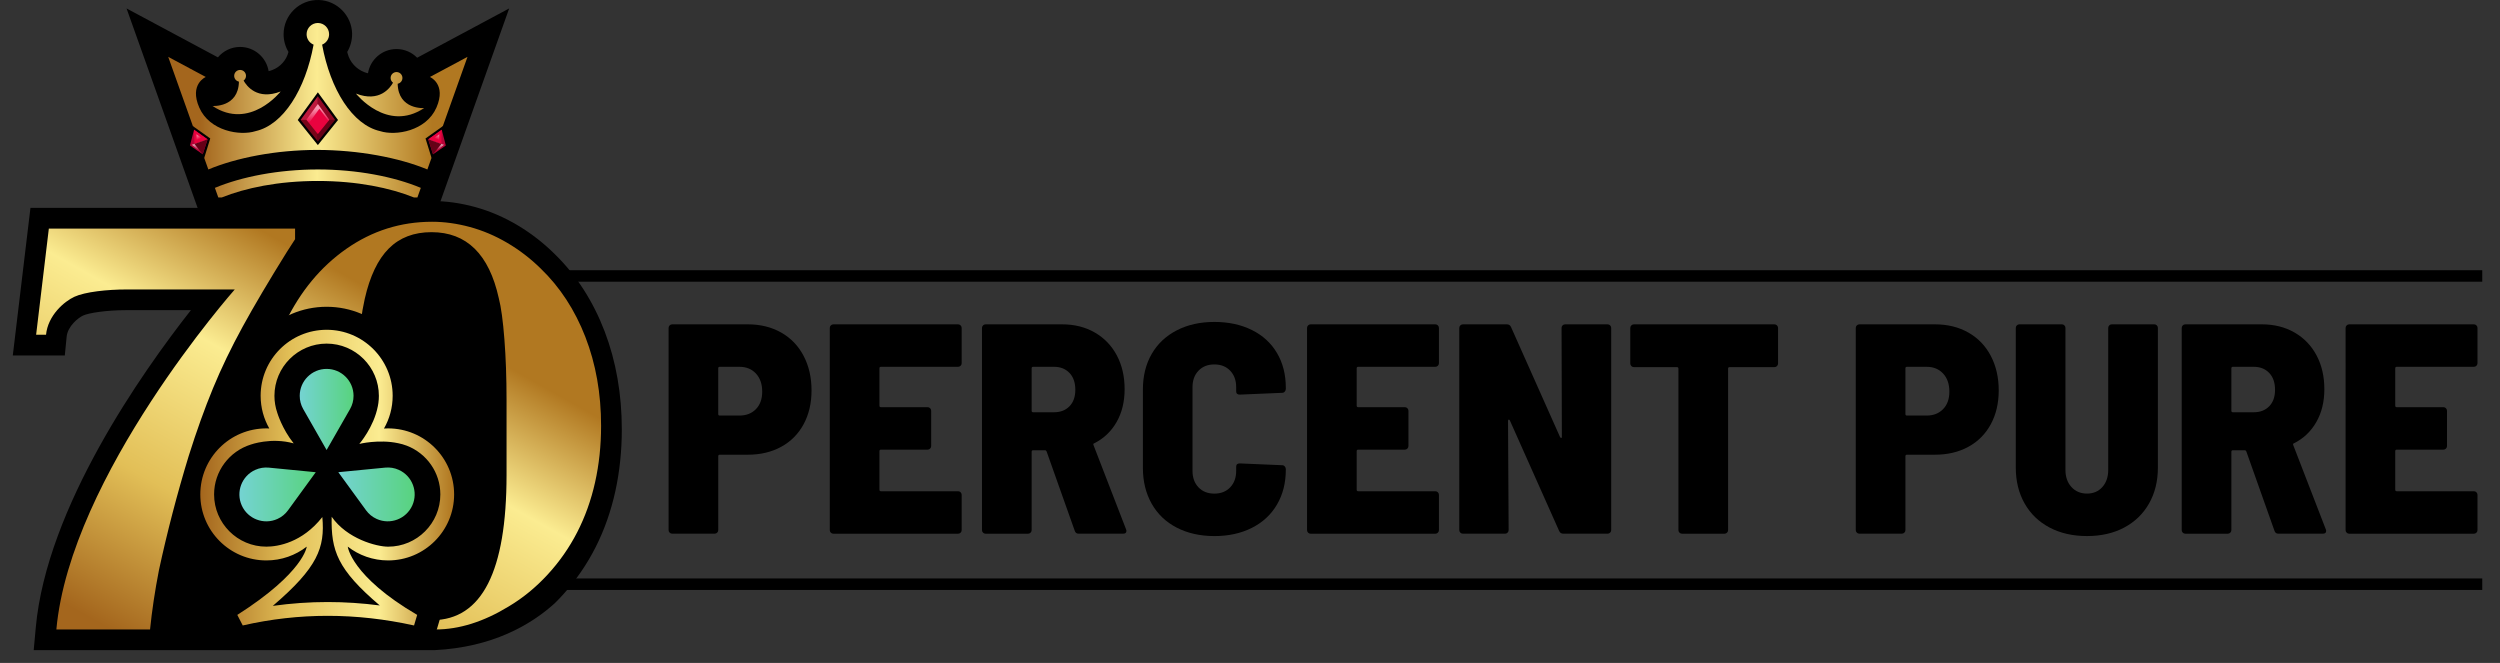 <?xml version="1.0" encoding="utf-8"?>
<!-- Generator: Adobe Illustrator 27.1.1, SVG Export Plug-In . SVG Version: 6.00 Build 0)  -->
<svg version="1.1" id="Layer_2" xmlns="http://www.w3.org/2000/svg" xmlns:xlink="http://www.w3.org/1999/xlink" x="0px" y="0px"
	 viewBox="0 0 1446.26 383.5" style="enable-background:new 0 0 1446.26 383.5;" xml:space="preserve">
<rect x="0" y="0" width="1446.26" height="383.5" fill="#333333" stroke="none"/>
<style type="text/css">
	.st0{fill:url(#SVGID_1_);}
	.st1{fill:url(#SVGID_00000152247958063960697720000001016495988334789794_);}
	.st2{fill:url(#SVGID_00000160181095549998221340000001244900101802029473_);}
	.st3{fill:url(#SVGID_00000021079859892161897490000000630567571065757117_);}
	.st4{fill:url(#SVGID_00000052824300636932361350000005454538973512218760_);}
	.st5{fill:url(#SVGID_00000011024872184483891470000012240955337648676240_);}
	.st6{fill:url(#SVGID_00000009581300324954600090000008918674011583521965_);}
	.st7{fill:url(#SVGID_00000137825809863631490600000005988915221628350135_);}
	.st8{fill:url(#SVGID_00000022553673836390348770000016507421188057181069_);}
	.st9{fill:url(#SVGID_00000042716825956442343260000012193906086705996930_);}
	.st10{fill:#790519;}
	.st11{fill:#BD1A3D;}
	.st12{fill:#900725;}
	.st13{fill:#660117;}
	.st14{fill:#EA033F;}
	.st15{fill:url(#SVGID_00000071552453758457002260000010105719042275274411_);}
	.st16{fill:#B50437;}
	.st17{fill:url(#SVGID_00000164486318342356282890000005655274904899298447_);}
	.st18{fill:url(#SVGID_00000150063087335261892090000002439880095817527988_);}
	.st19{fill:url(#SVGID_00000173846157884088531370000005557485172874899605_);}
	.st20{fill:url(#SVGID_00000064351983029069079040000006705144092719137165_);}
</style>
<g>
	<g>
		<g>
			<path d="M325.71,344c7.48-8.27,13.83-17.52,18.88-27.49c5.02-9.92,8.85-20.77,11.37-32.26c2.5-11.35,3.76-23.39,3.76-35.81
				c0-20.38-3.33-39.44-9.9-56.65v0c-6.67-17.46-16.31-32.45-28.58-44.48c-6.52-6.52-13.8-12.2-21.63-16.89
				c-7.91-4.73-16.22-8.31-24.7-10.64c-8.46-2.32-16.86-3.49-24.96-3.49c-9.59,0-18.84,1.34-27.7,3.98h-39.58H17.62L7.4,205.63
				h30.09l1.06-10.81c0.61-6.19,6.78-11.02,9.5-12.27c3.31-1.52,13.28-3.13,25.26-3.13h37.13C82.17,215.38,27,293.55,20.69,363.06
				l-1.19,13.06h78.15h31.84h88.44h33.33c33.49-1.62,55.74-14.55,69.64-27.11C322.53,347.4,324.15,345.73,325.71,344z"/>
			<linearGradient id="SVGID_1_" gradientUnits="userSpaceOnUse" x1="157.359" y1="410.964" x2="275.768" y2="200.289">
				<stop  offset="0" style="stop-color:#A4661D"/>
				<stop  offset="0.353" style="stop-color:#E2BF57"/>
				<stop  offset="0.705" style="stop-color:#FBEC91"/>
				<stop  offset="0.994" style="stop-color:#B17821"/>
			</linearGradient>
			<path class="st0" d="M338.63,194.9c-6.08-15.64-14.7-28.83-25.86-39.58c-5.86-5.75-12.29-10.69-19.31-14.82
				c-7.02-4.13-14.25-7.19-21.71-9.2c-7.46-2.01-14.73-3.01-21.8-3.01c-18.12,0-34.64,5.21-49.56,15.64
				c-14.92,10.43-26.74,24.73-35.47,42.92c-0.38,0.78-0.73,1.57-1.09,2.36c7.24-4.64,15.87-7.34,25.14-7.34
				c7.05,0,13.73,1.57,19.71,4.35c0.63-4.84,1.41-9.27,2.32-13.3c2.98-13.14,7.62-22.86,13.92-29.16c6.3-6.3,14.53-9.45,24.7-9.45
				c20.33,0,33.32,12.76,38.95,38.28c1.33,5.11,2.4,13.01,3.23,23.7c0.83,10.7,1.24,22.34,1.24,34.94v43.49
				c0,55.8-14.25,83.81-42.75,84.04l-1.6,5.33c1.08,0.04,2.16,0.06,3.24,0.06c13.7,0,27.85-4.45,42.43-13.36
				c8.18-4.89,15.66-11.02,22.46-18.41c6.8-7.38,12.49-15.53,17.07-24.43c4.58-8.9,8.04-18.54,10.36-28.91
				c2.32-10.37,3.48-21.26,3.48-32.66C347.74,227.7,344.7,210.54,338.63,194.9z"/>
			<g>
				<path d="M276.01,286.02c0-23.06-15.23-42.62-36.16-49.17c0.4-2.6,0.61-5.24,0.61-7.88c0-28.4-23.1-51.5-51.5-51.5
					s-51.5,23.1-51.5,51.5c0,2.71,0.22,5.42,0.64,8.08c-20.61,6.73-35.54,26.14-35.54,48.97c0,24.35,16.99,44.81,39.74,50.15
					c-3.49,2.58-7.53,5.36-12.18,8.33l-10.23,6.52l8.68,16.9c2.78,5.41,8.87,8.25,14.8,6.89h0c30.36-6.94,61.74-6.94,93.27,0.02h0
					c6.82,1.51,13.65-2.52,15.63-9.22l4.77-16.11l-9-5.26c-4.74-2.77-8.83-5.43-12.35-7.93
					C258.73,331.19,276.01,310.59,276.01,286.02z"/>
				
					<linearGradient id="SVGID_00000050659594887263952150000001558031917766255535_" gradientUnits="userSpaceOnUse" x1="115.862" y1="276.305" x2="262.707" y2="276.305">
					<stop  offset="0" style="stop-color:#A4661D"/>
					<stop  offset="0.353" style="stop-color:#E2BF57"/>
					<stop  offset="0.705" style="stop-color:#FBEC91"/>
					<stop  offset="0.994" style="stop-color:#B17821"/>
				</linearGradient>
				<path style="fill:url(#SVGID_00000050659594887263952150000001558031917766255535_);" d="M262.71,286.02
					c0-21.09-17.1-38.19-38.19-38.19c-0.8,0-1.6,0.03-2.39,0.08c3.2-5.58,5.03-12.05,5.03-18.94c0-21.09-17.1-38.19-38.19-38.19
					c-21.09,0-38.19,17.1-38.19,38.19c0,6.88,1.83,13.33,5.01,18.9c-0.57-0.03-1.14-0.04-1.72-0.04c-21.09,0-38.19,17.1-38.19,38.19
					c0,21.09,17.1,38.19,38.19,38.19c8.81,0,16.92-2.98,23.38-7.99c0,0-1.46,14.85-40.17,39.5l3.14,6.11
					c16.3-3.73,32.67-5.57,49.11-5.57c16.59,0,33.26,1.87,50,5.57l1.81-6.11c-38.22-22.35-40.17-39.5-40.17-39.5
					c6.46,5.01,14.57,7.99,23.37,7.99C245.61,324.22,262.71,307.12,262.71,286.02z M219.7,350.26c-10.13-1.32-20.23-1.98-30.19-1.98
					c-10.57,0-21.17,0.75-31.7,2.23c25.99-22.23,30.26-33.62,28.66-51.39c-11.63,14.78-25.65,17.12-32.41,17.12
					c-16.66,0-30.21-13.55-30.21-30.21c0-13.52,8.93-24.99,21.2-28.84l0,0c0,0,11.83-4.33,24.85-0.69
					c-6.77-8.46-9.51-17.75-9.51-17.75l0,0c-1.07-3.13-1.63-6.43-1.63-9.76c0-16.66,13.55-30.21,30.21-30.21
					s30.21,13.55,30.21,30.21c0,1.34-0.09,2.68-0.27,4c0,0.01,0,0.02,0,0.03c-0.02,0.15-0.05,0.29-0.07,0.44
					c-0.08,0.51-0.16,1.03-0.26,1.53c-2.36,12.18-10.72,21.82-10.72,21.82s11.19-2.82,22.49-0.41c1.69,0.33,3.34,0.81,4.92,1.41
					c0.04,0.01,0.08,0.03,0.12,0.04c0.03,0.01,0.06,0.03,0.09,0.04c11.26,4.4,19.26,15.35,19.26,28.15
					c0,16.66-13.55,30.21-30.21,30.21c-6.76,0-23.77-4.55-32.66-17.31C191.45,318.54,195.11,329.35,219.7,350.26z"/>
				<g>
					
						<linearGradient id="SVGID_00000168096930249388175700000007096076669242126727_" gradientUnits="userSpaceOnUse" x1="173.39" y1="236.869" x2="204.532" y2="236.869">
						<stop  offset="0" style="stop-color:#74D3D2"/>
						<stop  offset="1" style="stop-color:#58D37E"/>
					</linearGradient>
					<path style="fill:url(#SVGID_00000168096930249388175700000007096076669242126727_);" d="M175.42,236.66
						c-1.35-2.36-2.03-4.95-2.03-7.68c0-8.59,6.99-15.57,15.57-15.57c8.59,0,15.57,6.99,15.57,15.57c0,2.74-0.69,5.33-2.04,7.7
						l-13.55,23.66L175.42,236.66z"/>
					
						<linearGradient id="SVGID_00000121251404546005818510000015349998803181515197_" gradientUnits="userSpaceOnUse" x1="138.484" y1="286.025" x2="182.666" y2="286.025">
						<stop  offset="0" style="stop-color:#74D3D2"/>
						<stop  offset="1" style="stop-color:#58D37E"/>
					</linearGradient>
					<path style="fill:url(#SVGID_00000121251404546005818510000015349998803181515197_);" d="M166.62,295.22
						c-1.6,2.2-3.68,3.89-6.17,5.01c-7.83,3.52-17.07,0.02-20.59-7.81c-3.52-7.83-0.02-17.07,7.81-20.59
						c2.5-1.13,5.15-1.56,7.86-1.3l27.14,2.65L166.62,295.22z"/>
					
						<linearGradient id="SVGID_00000026881809640586969430000007866492514754614168_" gradientUnits="userSpaceOnUse" x1="195.707" y1="286.025" x2="239.888" y2="286.025">
						<stop  offset="0" style="stop-color:#74D3D2"/>
						<stop  offset="1" style="stop-color:#58D37E"/>
					</linearGradient>
					<path style="fill:url(#SVGID_00000026881809640586969430000007866492514754614168_);" d="M195.71,273.17l27.14-2.65
						c2.72-0.26,5.36,0.17,7.86,1.3c7.83,3.52,11.34,12.76,7.81,20.59c-3.52,7.83-12.76,11.34-20.59,7.81
						c-2.49-1.12-4.57-2.81-6.17-5.01L195.71,273.17z"/>
				</g>
			</g>
			
				<linearGradient id="SVGID_00000140004123657337402520000015761512713189123730_" gradientUnits="userSpaceOnUse" x1="9.541" y1="333.586" x2="129.828" y2="119.567">
				<stop  offset="0" style="stop-color:#A4661D"/>
				<stop  offset="0.353" style="stop-color:#E2BF57"/>
				<stop  offset="0.705" style="stop-color:#FBEC91"/>
				<stop  offset="0.994" style="stop-color:#B17821"/>
			</linearGradient>
			<path style="fill:url(#SVGID_00000140004123657337402520000015761512713189123730_);" d="M28.25,132.26l-7.35,61.4h5.73
				c1.1-11.24,10.56-19.29,16.42-21.98c6.13-2.82,18.88-4.23,30.26-4.23h62.51c0,0-95.12,107.62-103.21,196.7h54.2
				c1.1-10.94,2.82-22.38,5.14-34.31c4.75-21.99,10.5-44.03,17.24-66.14c4.53-14.36,9.2-27.38,14.01-39.04
				c4.81-11.66,10.53-23.54,17.16-35.64s15.14-26.49,25.53-43.18l4.81-7.46v-6.13H28.25z"/>
		</g>
		<g>
			<path d="M294.56,4.88L241.32,33.4c-3.04-3.1-7.26-5.03-11.93-5.03c-8.3,0-15.21,6.08-16.51,14.02c-0.58-0.12-1.28-0.33-2.15-0.67
				v0c-4.72-1.83-8.29-5.78-9.59-10.67c-0.09-0.34-0.18-0.68-0.27-1.02c1.88-3.14,2.9-6.8,2.82-10.66
				c-0.23-10.37-8.74-19-19.11-19.36c-11.25-0.39-20.52,8.64-20.52,19.8c0,3.69,1.01,7.2,2.82,10.22c-0.01,0.03-0.01,0.06-0.02,0.08
				c-1.21,4.77-4.73,8.62-9.31,10.39l0,0c-0.87,0.34-1.58,0.55-2.15,0.67c-1.29-7.94-8.2-14.02-16.5-14.02
				c-5.16,0-9.77,2.35-12.84,6.03L73.21,4.88l43.7,122.66h133.96L294.56,4.88z"/>
			<g>
				
					<linearGradient id="SVGID_00000011032130881071090920000010272365204059876995_" gradientUnits="userSpaceOnUse" x1="116.035" y1="53.261" x2="250.741" y2="53.261">
					<stop  offset="0" style="stop-color:#A4661D"/>
					<stop  offset="0.5" style="stop-color:#FBEC91"/>
					<stop  offset="0.994" style="stop-color:#B17821"/>
				</linearGradient>
				<path style="fill:url(#SVGID_00000011032130881071090920000010272365204059876995_);" d="M162.36,52.92
					c-13.63,5.28-19.79-3.34-21.44-6.3c0.84-0.62,1.39-1.61,1.39-2.74c0-1.89-1.53-3.42-3.42-3.42c-1.89,0-3.42,1.53-3.42,3.42
					c0,1.66,1.18,3.04,2.75,3.35c-0.32,15.18-15.32,14.07-15.32,14.07C144.51,75.66,162.36,52.92,162.36,52.92z"/>
				
					<linearGradient id="SVGID_00000165951247450314450920000001499780457513332123_" gradientUnits="userSpaceOnUse" x1="116.035" y1="54.476" x2="250.741" y2="54.476">
					<stop  offset="0" style="stop-color:#A4661D"/>
					<stop  offset="0.5" style="stop-color:#FBEC91"/>
					<stop  offset="0.994" style="stop-color:#B17821"/>
				</linearGradient>
				<path style="fill:url(#SVGID_00000165951247450314450920000001499780457513332123_);" d="M245.38,62.52c0,0-15,1.11-15.32-14.07
					c1.57-0.31,2.75-1.69,2.75-3.35c0-1.89-1.53-3.42-3.42-3.42c-1.89,0-3.42,1.53-3.42,3.42c0,1.13,0.55,2.12,1.39,2.74
					c-1.65,2.96-7.81,11.58-21.44,6.3C205.93,54.14,223.78,76.87,245.38,62.52z"/>
				
					<linearGradient id="SVGID_00000115492772329993049300000012438115624191872957_" gradientUnits="userSpaceOnUse" x1="116.035" y1="106.136" x2="250.741" y2="106.136">
					<stop  offset="0" style="stop-color:#A4661D"/>
					<stop  offset="0.5" style="stop-color:#FBEC91"/>
					<stop  offset="0.994" style="stop-color:#B17821"/>
				</linearGradient>
				<path style="fill:url(#SVGID_00000115492772329993049300000012438115624191872957_);" d="M124.31,108.68l1.98,5.55h2.01
					c13.61-5.48,32.72-9.54,55.58-9.54s41.97,4.06,55.58,9.54h2.01l1.98-5.55c-15.58-6.5-36.88-10.64-59.57-10.64
					C161.19,98.04,139.9,102.18,124.31,108.68z"/>
				
					<linearGradient id="SVGID_00000070816412629882753030000017655877818518373540_" gradientUnits="userSpaceOnUse" x1="116.035" y1="55.674" x2="250.741" y2="55.674">
					<stop  offset="0" style="stop-color:#A4661D"/>
					<stop  offset="0.5" style="stop-color:#FBEC91"/>
					<stop  offset="0.994" style="stop-color:#B17821"/>
				</linearGradient>
				<path style="fill:url(#SVGID_00000070816412629882753030000017655877818518373540_);" d="M248.72,44.53c0,0,9.7,4.14,3.75,17.72
					s-23.57,16.5-32.54,13.62c-0.01,0-0.01,0-0.02-0.01c-16.07-3.61-28.82-24.12-33.56-50.03c2.37-0.97,4.04-3.3,4.04-6.02
					c0-3.59-2.91-6.51-6.51-6.51c-3.59,0-6.51,2.91-6.51,6.51c0,2.72,1.67,5.04,4.04,6.02c-4.74,25.91-17.5,46.42-33.56,50.03
					c-0.01,0-0.01,0-0.02,0.01c-8.97,2.88-26.59-0.03-32.54-13.62c-5.95-13.58,3.75-17.72,3.75-17.72L97.31,32.89l23.21,65.15
					c16.19-6.77,39.19-11.31,62.97-11.31c23.78,0,47.55,4.54,63.75,11.31l23.21-65.15L248.72,44.53z"/>
			</g>
			<g>
				<g>
					<polygon points="172.23,69.42 183.88,53.41 195.54,69.42 183.88,83.94 					"/>
					<polygon class="st10" points="173.9,69.38 183.88,81.82 183.88,69.38 					"/>
					<polygon class="st11" points="183.88,55.67 173.9,69.38 183.88,69.38 					"/>
					<polygon class="st12" points="183.88,55.67 183.88,69.38 193.86,69.38 183.88,55.67 					"/>
					<polygon class="st13" points="183.88,81.82 183.88,81.82 193.86,69.38 183.88,69.38 					"/>
					<polygon class="st14" points="177.25,69.3 183.88,60.19 190.51,69.3 183.88,77.56 					"/>
					
						<linearGradient id="SVGID_00000182490726439279308050000013887765112271490992_" gradientUnits="userSpaceOnUse" x1="183.883" y1="62.343" x2="183.883" y2="71.296">
						<stop  offset="0.022" style="stop-color:#FFFFFF;stop-opacity:0.6"/>
						<stop  offset="1" style="stop-color:#FFFFFF;stop-opacity:0"/>
					</linearGradient>
					<polygon style="fill:url(#SVGID_00000182490726439279308050000013887765112271490992_);" points="190.51,69.3 185.31,62.16 
						185.31,62.16 183.88,60.19 177.25,69.3 178.75,71.17 184.77,62.91 189.99,69.95 					"/>
				</g>
				<g>
					<polygon points="108.36,84.74 111.46,72.86 121.63,80.1 118.14,91.36 					"/>
					<polygon class="st16" points="112.26,75.06 109.88,84.17 117.27,89.25 120.07,80.62 					"/>
					
						<linearGradient id="SVGID_00000020361292468506990000000002159669995667484092_" gradientUnits="userSpaceOnUse" x1="114.271" y1="81.847" x2="117.135" y2="85.448">
						<stop  offset="0.022" style="stop-color:#FFFFFF;stop-opacity:0.6"/>
						<stop  offset="1" style="stop-color:#FFFFFF;stop-opacity:0"/>
					</linearGradient>
					<polygon style="fill:url(#SVGID_00000020361292468506990000000002159669995667484092_);" points="110.98,83.74 112.77,83.17 
						118.5,81.14 116.36,88.11 					"/>
					<polygon class="st14" points="120.07,80.62 112.26,75.06 112.5,83.26 120.07,80.63 					"/>
					<polygon class="st13" points="112.5,83.26 112.5,83.26 117.27,89.25 120.07,80.63 					"/>
					
						<linearGradient id="SVGID_00000037690858239873085410000007707996498459799424_" gradientUnits="userSpaceOnUse" x1="114.098" y1="77.44" x2="115.335" y2="80.434">
						<stop  offset="0.022" style="stop-color:#FFFFFF;stop-opacity:0.6"/>
						<stop  offset="1" style="stop-color:#FFFFFF;stop-opacity:0"/>
					</linearGradient>
					<polygon style="fill:url(#SVGID_00000037690858239873085410000007707996498459799424_);" points="113.67,77.7 117.2,80.21 
						113.78,81.41 					"/>
				</g>
				<g>
					<polygon points="259.44,84.74 256.34,72.86 246.16,80.1 249.65,91.36 					"/>
					<polygon class="st16" points="255.54,75.06 257.92,84.17 250.52,89.25 247.73,80.62 					"/>
					
						<linearGradient id="SVGID_00000073689913650052511010000011197973111052430502_" gradientUnits="userSpaceOnUse" x1="198.301" y1="81.847" x2="201.165" y2="85.448" gradientTransform="matrix(-1 0 0 1 451.827 0)">
						<stop  offset="0.022" style="stop-color:#FFFFFF;stop-opacity:0.6"/>
						<stop  offset="1" style="stop-color:#FFFFFF;stop-opacity:0"/>
					</linearGradient>
					<polygon style="fill:url(#SVGID_00000073689913650052511010000011197973111052430502_);" points="256.81,83.74 255.03,83.17 
						249.3,81.14 251.44,88.11 					"/>
					<polygon class="st14" points="247.73,80.62 255.54,75.06 255.3,83.26 247.73,80.63 					"/>
					<polygon class="st13" points="255.3,83.26 255.3,83.26 250.52,89.25 247.73,80.63 					"/>
					
						<linearGradient id="SVGID_00000158712724723528705300000012185783115848977847_" gradientUnits="userSpaceOnUse" x1="198.128" y1="77.44" x2="199.365" y2="80.434" gradientTransform="matrix(-1 0 0 1 451.827 0)">
						<stop  offset="0.022" style="stop-color:#FFFFFF;stop-opacity:0.6"/>
						<stop  offset="1" style="stop-color:#FFFFFF;stop-opacity:0"/>
					</linearGradient>
					<polygon style="fill:url(#SVGID_00000158712724723528705300000012185783115848977847_);" points="254.13,77.7 250.59,80.21 
						254.02,81.41 					"/>
				</g>
			</g>
		</g>
	</g>
	<g>
		<g>
			<path d="M451.93,192.39c5.59,3.17,9.92,7.67,12.97,13.49c3.05,5.83,4.58,12.49,4.58,19.98c0,7.38-1.53,13.9-4.58,19.55
				c-3.06,5.65-7.38,10.01-12.97,13.06c-5.6,3.06-12.02,4.58-19.29,4.58h-16.26c-0.58,0-0.87,0.29-0.87,0.87v42.73
				c0,0.58-0.2,1.07-0.61,1.47c-0.41,0.41-0.89,0.61-1.47,0.61h-24.57c-0.58,0-1.07-0.2-1.47-0.61c-0.41-0.4-0.61-0.89-0.61-1.47
				V189.71c0-0.58,0.2-1.06,0.61-1.47c0.4-0.4,0.89-0.61,1.47-0.61h43.77C439.9,187.63,446.33,189.22,451.93,192.39z M437.31,236.68
				c2.42-2.48,3.63-5.85,3.63-10.12c0-4.38-1.21-7.87-3.63-10.47c-2.42-2.6-5.6-3.89-9.52-3.89h-11.42c-0.58,0-0.87,0.29-0.87,0.86
				v26.47c0,0.58,0.29,0.87,0.87,0.87h11.42C431.71,240.4,434.89,239.16,437.31,236.68z"/>
			<path d="M555.72,211.59c-0.41,0.41-0.9,0.61-1.47,0.61h-44.63c-0.58,0-0.86,0.29-0.86,0.86v21.62c0,0.58,0.29,0.87,0.86,0.87
				h26.99c0.58,0,1.06,0.2,1.47,0.61c0.4,0.41,0.61,0.89,0.61,1.47v20.41c0,0.58-0.2,1.07-0.61,1.47c-0.41,0.41-0.89,0.61-1.47,0.61
				h-26.99c-0.58,0-0.86,0.29-0.86,0.87v22.32c0,0.58,0.29,0.87,0.86,0.87h44.63c0.58,0,1.06,0.2,1.47,0.61
				c0.4,0.41,0.61,0.89,0.61,1.47v20.41c0,0.58-0.2,1.07-0.61,1.47c-0.41,0.41-0.9,0.61-1.47,0.61h-72.14
				c-0.58,0-1.07-0.2-1.47-0.61c-0.41-0.4-0.61-0.89-0.61-1.47V189.71c0-0.58,0.2-1.06,0.61-1.47c0.4-0.4,0.89-0.61,1.47-0.61h72.14
				c0.58,0,1.06,0.2,1.47,0.61c0.4,0.41,0.61,0.9,0.61,1.47v20.41C556.33,210.7,556.13,211.19,555.72,211.59z"/>
			<path d="M621.72,307l-16.26-45.84c-0.23-0.46-0.52-0.69-0.86-0.69h-6.92c-0.58,0-0.87,0.29-0.87,0.87v45.33
				c0,0.58-0.2,1.07-0.61,1.47c-0.41,0.41-0.89,0.61-1.47,0.61h-24.57c-0.58,0-1.07-0.2-1.47-0.61c-0.41-0.4-0.61-0.89-0.61-1.47
				V189.71c0-0.58,0.2-1.06,0.61-1.47c0.4-0.4,0.89-0.61,1.47-0.61h44.29c7.15,0,13.46,1.59,18.94,4.76
				c5.48,3.17,9.71,7.58,12.71,13.23c3,5.65,4.5,12.17,4.5,19.55c0,7.27-1.56,13.61-4.67,19.03c-3.11,5.42-7.44,9.51-12.97,12.28
				c-0.46,0.12-0.58,0.46-0.35,1.04l18.86,48.79c0.11,0.23,0.17,0.52,0.17,0.87c0,1.04-0.63,1.56-1.9,1.56h-25.78
				C622.81,308.73,622.07,308.15,621.72,307z M596.81,213.06v24.57c0,0.58,0.29,0.86,0.87,0.86h12.11c3.69,0,6.66-1.15,8.91-3.46
				c2.25-2.31,3.38-5.48,3.38-9.51c0-4.15-1.12-7.41-3.38-9.77c-2.25-2.36-5.22-3.55-8.91-3.55h-12.11
				C597.09,212.2,596.81,212.49,596.81,213.06z"/>
			<path d="M680.8,305.27c-6.29-3.23-11.13-7.84-14.53-13.84c-3.4-6-5.1-12.92-5.1-20.76v-45.33c0-7.84,1.7-14.71,5.1-20.59
				c3.4-5.88,8.24-10.44,14.53-13.67c6.29-3.23,13.52-4.84,21.71-4.84c8.19,0,15.42,1.56,21.71,4.67
				c6.28,3.11,11.13,7.56,14.53,13.32c3.4,5.77,5.1,12.46,5.1,20.07V225c0,0.58-0.2,1.1-0.61,1.56c-0.41,0.46-0.89,0.69-1.47,0.69
				l-24.56,1.04c-1.38,0-2.08-0.63-2.08-1.9v-2.42c0-3.92-1.15-7.09-3.46-9.51c-2.31-2.42-5.36-3.63-9.17-3.63
				c-3.81,0-6.86,1.21-9.17,3.63c-2.31,2.42-3.46,5.59-3.46,9.51v48.44c0,3.92,1.15,7.09,3.46,9.52c2.31,2.42,5.36,3.63,9.17,3.63
				c3.81,0,6.86-1.21,9.17-3.63c2.31-2.42,3.46-5.59,3.46-9.52v-2.42c0-1.27,0.69-1.9,2.08-1.9l24.56,1.04
				c0.58,0,1.07,0.23,1.47,0.69c0.4,0.46,0.61,0.98,0.61,1.56v0.35c0,7.61-1.7,14.33-5.1,20.15c-3.4,5.83-8.25,10.32-14.53,13.49
				c-6.29,3.17-13.52,4.76-21.71,4.76C694.32,310.11,687.08,308.5,680.8,305.27z"/>
			<path d="M831.82,211.59c-0.41,0.41-0.89,0.61-1.47,0.61h-44.63c-0.58,0-0.87,0.29-0.87,0.86v21.62c0,0.58,0.29,0.87,0.87,0.87
				h26.99c0.58,0,1.07,0.2,1.47,0.61c0.4,0.41,0.61,0.89,0.61,1.47v20.41c0,0.58-0.2,1.07-0.61,1.47c-0.41,0.41-0.89,0.61-1.47,0.61
				h-26.99c-0.58,0-0.87,0.29-0.87,0.87v22.32c0,0.58,0.29,0.87,0.87,0.87h44.63c0.58,0,1.07,0.2,1.47,0.61
				c0.4,0.41,0.61,0.89,0.61,1.47v20.41c0,0.58-0.2,1.07-0.61,1.47c-0.41,0.41-0.89,0.61-1.47,0.61h-72.14
				c-0.58,0-1.07-0.2-1.47-0.61c-0.41-0.4-0.61-0.89-0.61-1.47V189.71c0-0.58,0.2-1.06,0.61-1.47c0.4-0.4,0.89-0.61,1.47-0.61h72.14
				c0.58,0,1.07,0.2,1.47,0.61c0.4,0.41,0.61,0.9,0.61,1.47v20.41C832.43,210.7,832.22,211.19,831.82,211.59z"/>
			<path d="M903.96,188.24c0.4-0.4,0.89-0.61,1.47-0.61h24.57c0.58,0,1.07,0.2,1.47,0.61c0.4,0.41,0.61,0.9,0.61,1.47v116.95
				c0,0.58-0.2,1.07-0.61,1.47c-0.41,0.41-0.89,0.61-1.47,0.61h-25.6c-1.15,0-1.96-0.52-2.42-1.56l-28.54-64.01
				c-0.23-0.35-0.46-0.49-0.69-0.43c-0.23,0.06-0.35,0.32-0.35,0.78l0.35,63.14c0,0.58-0.2,1.07-0.61,1.47
				c-0.41,0.41-0.89,0.61-1.47,0.61h-24.39c-0.58,0-1.07-0.2-1.47-0.61c-0.41-0.4-0.61-0.89-0.61-1.47V189.71
				c0-0.58,0.2-1.06,0.61-1.47c0.4-0.4,0.89-0.61,1.47-0.61h25.43c1.15,0,1.96,0.52,2.42,1.56l28.37,63.66
				c0.23,0.35,0.46,0.52,0.69,0.52c0.23,0,0.35-0.23,0.35-0.69l-0.17-62.97C903.35,189.13,903.55,188.64,903.96,188.24z"/>
			<path d="M1028,188.24c0.4,0.41,0.61,0.9,0.61,1.47v20.59c0,0.58-0.2,1.07-0.61,1.47c-0.41,0.41-0.89,0.61-1.47,0.61h-25.95
				c-0.58,0-0.87,0.29-0.87,0.87v93.42c0,0.58-0.2,1.07-0.61,1.47c-0.41,0.41-0.89,0.61-1.47,0.61h-24.57
				c-0.58,0-1.07-0.2-1.47-0.61c-0.41-0.4-0.61-0.89-0.61-1.47v-93.42c0-0.58-0.29-0.87-0.86-0.87h-24.91
				c-0.58,0-1.07-0.2-1.47-0.61c-0.41-0.4-0.61-0.89-0.61-1.47v-20.59c0-0.58,0.2-1.06,0.61-1.47c0.4-0.4,0.89-0.61,1.47-0.61h81.31
				C1027.1,187.63,1027.59,187.83,1028,188.24z"/>
			<path d="M1138.71,192.39c5.59,3.17,9.92,7.67,12.98,13.49c3.05,5.83,4.58,12.49,4.58,19.98c0,7.38-1.53,13.9-4.58,19.55
				c-3.06,5.65-7.38,10.01-12.98,13.06c-5.59,3.06-12.02,4.58-19.29,4.58h-16.26c-0.58,0-0.86,0.29-0.86,0.87v42.73
				c0,0.58-0.2,1.07-0.61,1.47c-0.41,0.41-0.9,0.61-1.47,0.61h-24.57c-0.58,0-1.07-0.2-1.47-0.61c-0.41-0.4-0.61-0.89-0.61-1.47
				V189.71c0-0.58,0.2-1.06,0.61-1.47c0.4-0.4,0.89-0.61,1.47-0.61h43.77C1126.69,187.63,1133.12,189.22,1138.71,192.39z
				 M1124.09,236.68c2.42-2.48,3.63-5.85,3.63-10.12c0-4.38-1.21-7.87-3.63-10.47c-2.42-2.6-5.59-3.89-9.51-3.89h-11.42
				c-0.58,0-0.86,0.29-0.86,0.86v26.47c0,0.58,0.29,0.87,0.86,0.87h11.42C1118.5,240.4,1121.67,239.16,1124.09,236.68z"/>
			<path d="M1185.68,305.18c-6.23-3.29-11.04-7.93-14.44-13.93c-3.4-6-5.1-12.92-5.1-20.76v-80.79c0-0.58,0.2-1.06,0.61-1.47
				c0.4-0.4,0.89-0.61,1.47-0.61h24.57c0.58,0,1.06,0.2,1.47,0.61c0.4,0.41,0.61,0.9,0.61,1.47v82.17c0,4.04,1.15,7.33,3.46,9.86
				c2.31,2.54,5.3,3.81,9,3.81c3.69,0,6.66-1.27,8.91-3.81c2.25-2.54,3.37-5.82,3.37-9.86v-82.17c0-0.58,0.2-1.06,0.61-1.47
				c0.4-0.4,0.89-0.61,1.47-0.61h24.57c0.58,0,1.06,0.2,1.47,0.61c0.4,0.41,0.61,0.9,0.61,1.47v80.79c0,7.84-1.7,14.76-5.1,20.76
				c-3.4,6-8.19,10.64-14.36,13.93c-6.17,3.29-13.35,4.93-21.54,4.93C1199.11,310.11,1191.91,308.47,1185.68,305.18z"/>
			<path d="M1315.77,307l-16.26-45.84c-0.23-0.46-0.52-0.69-0.86-0.69h-6.92c-0.58,0-0.87,0.29-0.87,0.87v45.33
				c0,0.58-0.2,1.07-0.61,1.47c-0.41,0.41-0.89,0.61-1.47,0.61h-24.57c-0.58,0-1.07-0.2-1.47-0.61c-0.41-0.4-0.61-0.89-0.61-1.47
				V189.71c0-0.58,0.2-1.06,0.61-1.47c0.4-0.4,0.89-0.61,1.47-0.61h44.29c7.15,0,13.46,1.59,18.94,4.76
				c5.48,3.17,9.71,7.58,12.71,13.23c3,5.65,4.5,12.17,4.5,19.55c0,7.27-1.56,13.61-4.67,19.03c-3.11,5.42-7.44,9.51-12.97,12.28
				c-0.46,0.12-0.58,0.46-0.35,1.04l18.86,48.79c0.11,0.23,0.17,0.52,0.17,0.87c0,1.04-0.63,1.56-1.9,1.56h-25.78
				C1316.87,308.73,1316.12,308.15,1315.77,307z M1290.86,213.06v24.57c0,0.58,0.29,0.86,0.87,0.86h12.11
				c3.69,0,6.66-1.15,8.91-3.46c2.25-2.31,3.37-5.48,3.37-9.51c0-4.15-1.12-7.41-3.37-9.77c-2.25-2.36-5.22-3.55-8.91-3.55h-12.11
				C1291.15,212.2,1290.86,212.49,1290.86,213.06z"/>
			<path d="M1432.63,211.59c-0.41,0.41-0.89,0.61-1.47,0.61h-44.63c-0.58,0-0.87,0.29-0.87,0.86v21.62c0,0.58,0.29,0.87,0.87,0.87
				h26.99c0.58,0,1.07,0.2,1.47,0.61c0.4,0.41,0.61,0.89,0.61,1.47v20.41c0,0.58-0.2,1.07-0.61,1.47c-0.41,0.41-0.89,0.61-1.47,0.61
				h-26.99c-0.58,0-0.87,0.29-0.87,0.87v22.32c0,0.58,0.29,0.87,0.87,0.87h44.63c0.58,0,1.07,0.2,1.47,0.61
				c0.4,0.41,0.61,0.89,0.61,1.47v20.41c0,0.58-0.2,1.07-0.61,1.47c-0.41,0.41-0.89,0.61-1.47,0.61h-72.14
				c-0.58,0-1.07-0.2-1.47-0.61c-0.41-0.4-0.61-0.89-0.61-1.47V189.71c0-0.58,0.2-1.06,0.61-1.47c0.4-0.4,0.89-0.61,1.47-0.61h72.14
				c0.58,0,1.07,0.2,1.47,0.61c0.4,0.41,0.61,0.9,0.61,1.47v20.41C1433.24,210.7,1433.03,211.19,1432.63,211.59z"/>
		</g>
		<rect x="325.66" y="156.32" width="1110.33" height="6.65"/>
		<rect x="325.66" y="334.64" width="1110.33" height="6.65"/>
	</g>
</g>
</svg>
